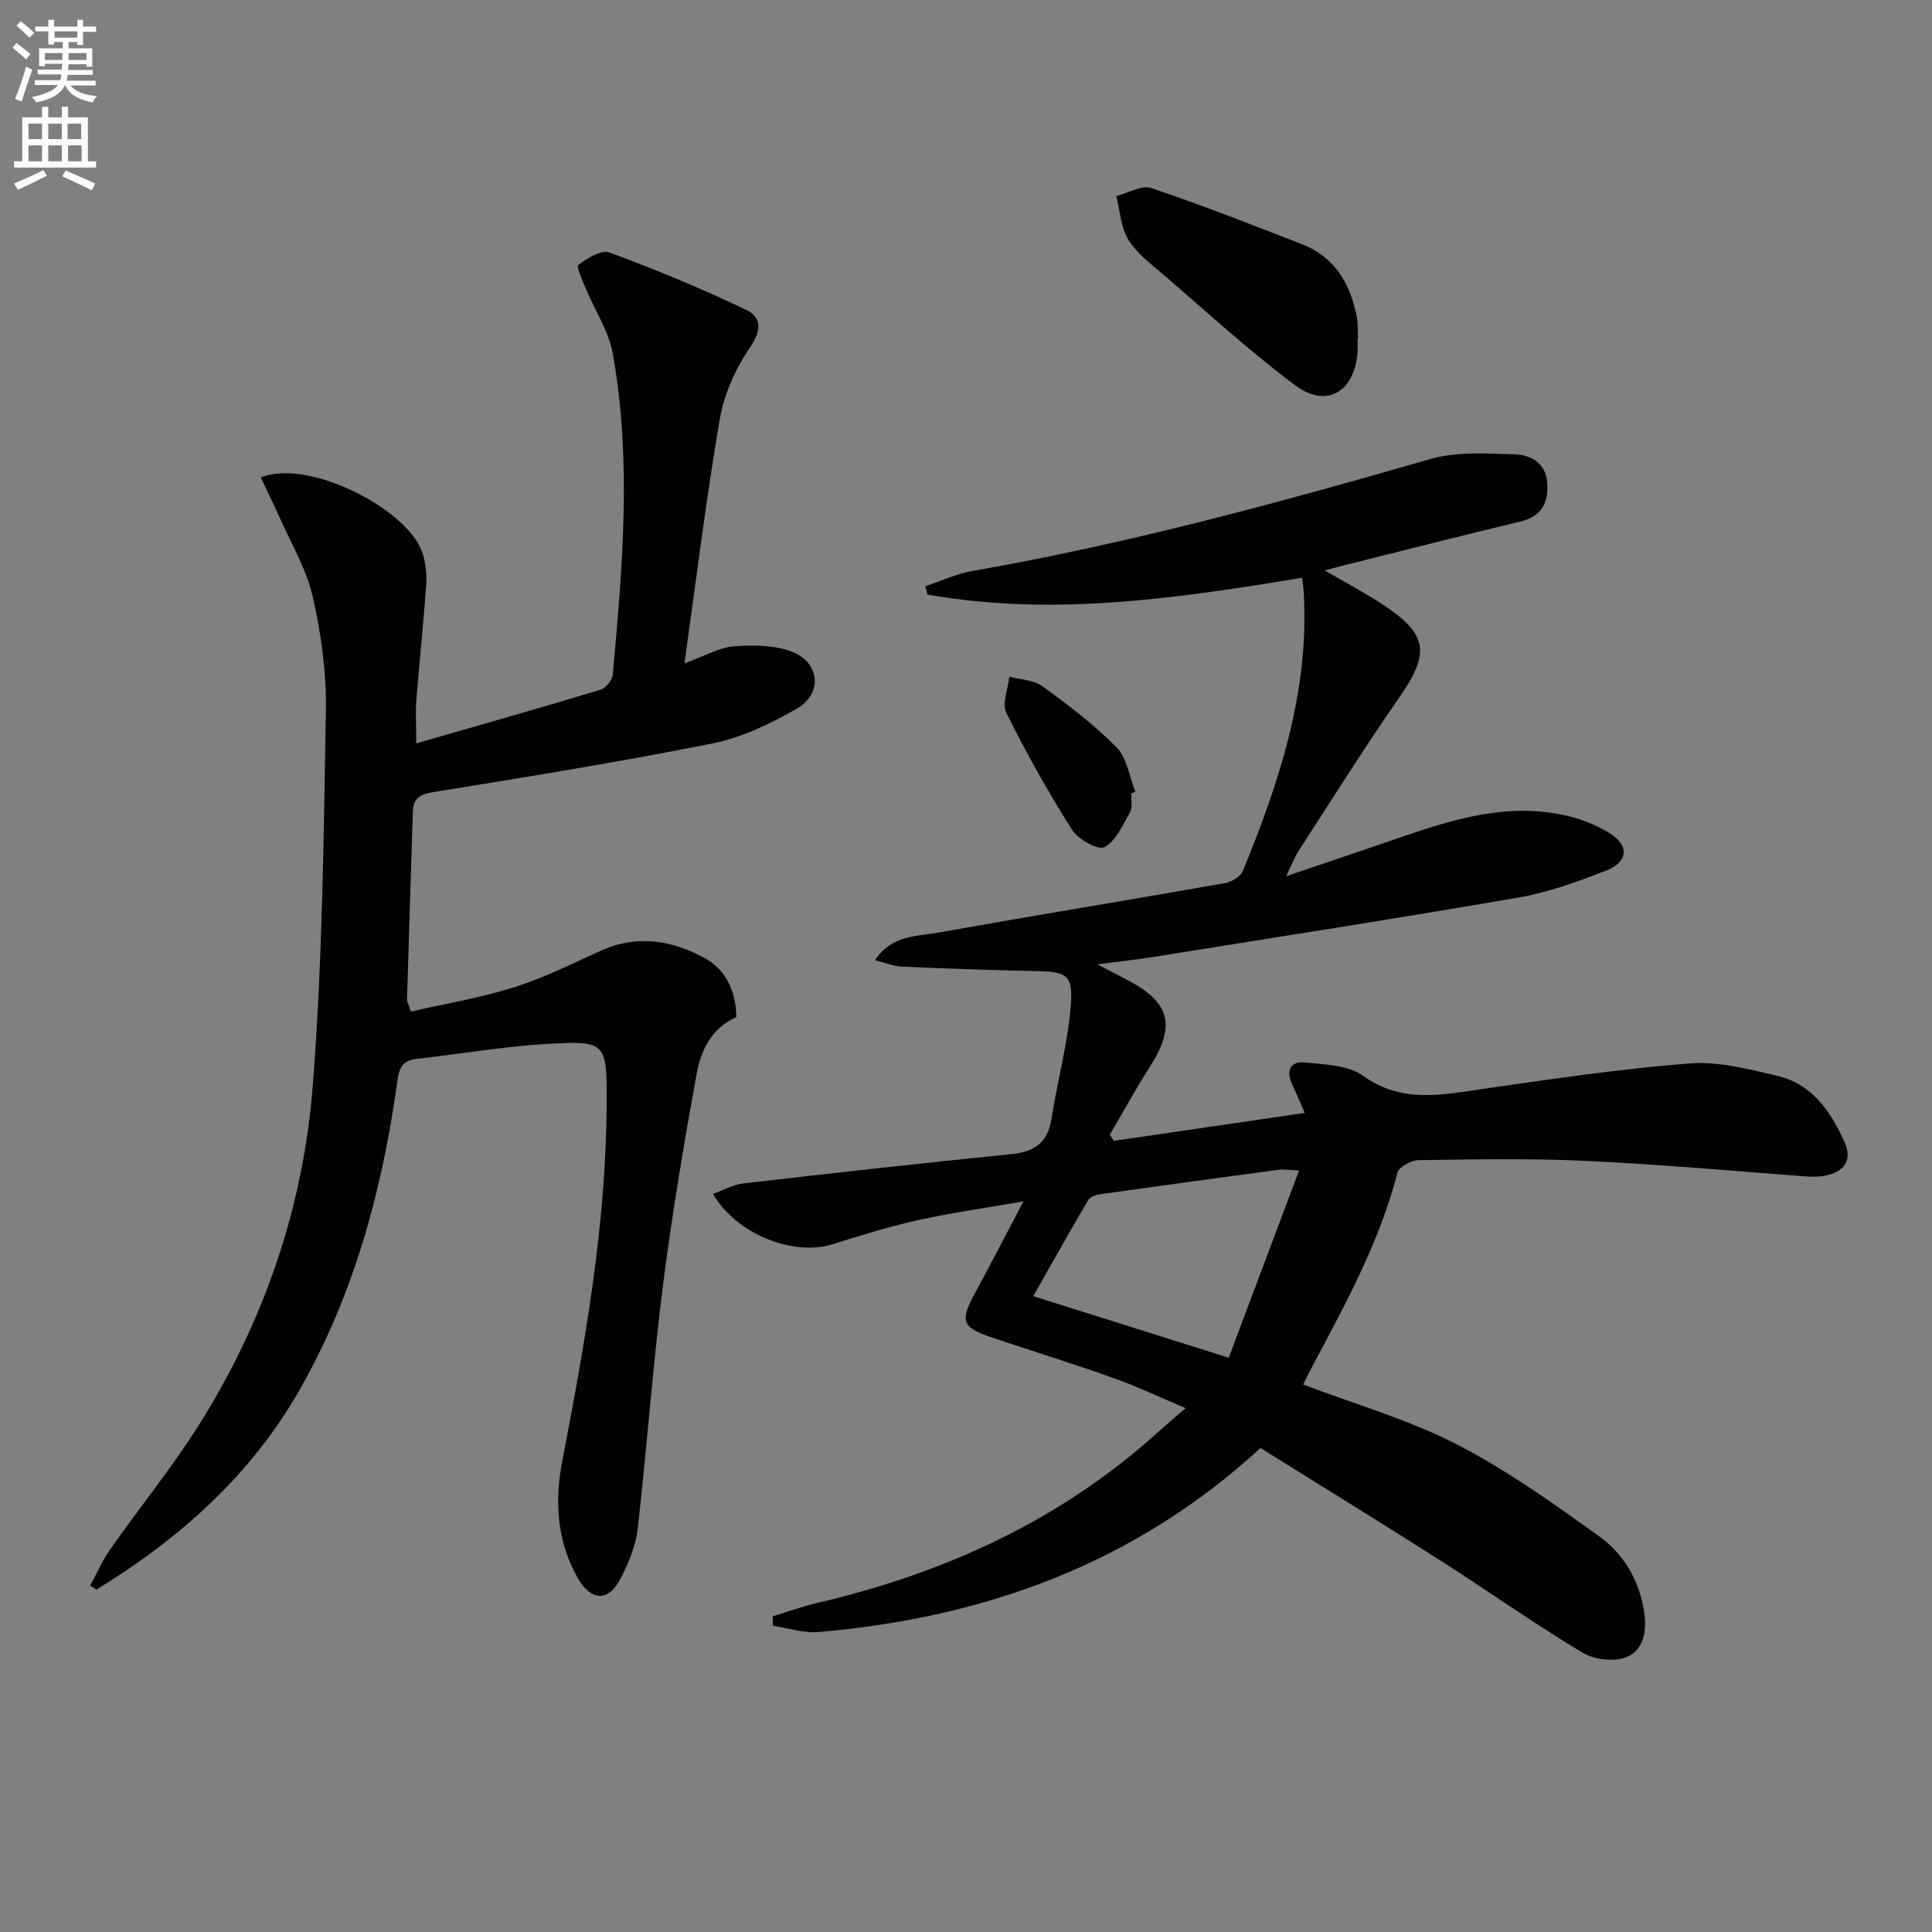 <svg enable-background="new 0 0 400 400" viewBox="0 0 400 400" xmlns="http://www.w3.org/2000/svg"><rect x="0" y="0" width="400" height="400" fill="#808080" stroke="none"/><path d="m2.6 9.9.8-1c.9.7 1.9 1.4 2.9 2.3l-.9 1.1c-1.1-1-2-1.8-2.8-2.4zm.5 10.6c.9-2.1 1.6-4.3 2.3-6.7.4.2.8.4 1.3.6-.7 2.1-1.5 4.3-2.2 6.6zm.3-15.2.9-.9c1 .8 2 1.6 2.8 2.4l-1 1c-.9-.9-1.8-1.7-2.7-2.5zm12.6-1.2h1.2v1.4h2.7v1.1h-2.7v2.7h-1.2v-.6h-1.8v1.3h4.9v3.8h-1.2v-.5h-3.7c0 .4-.1.9-.1 1.2h5.1v1h-5.2c0 .5-.1.9-.2 1.2h6v1h-5.2c1.1 1.3 2.9 2 5.5 2.2-.4.4-.7.8-.9 1.3-2.9-.5-4.8-1.6-5.7-3.5h-.1c-.8 1.7-2.7 2.9-5.9 3.5-.2-.4-.6-.8-.9-1.1 2.8-.6 4.6-1.4 5.4-2.5h-4.8v-1h5.3c.1-.3.2-.7.2-1.2h-4.9v-1h5c0-.4 0-.8.1-1.2h-3.6v.5h-1.2v-3.7h4.9v-1.3h-1.8v.5h-1.2v-2.7h-2.7v-1h2.7v-1.4h1.2v1.4h4.8zm-6.7 8.3h3.6c0-.4 0-.9 0-1.4h-3.6zm1.9-4.6h4.8v-1.3h-4.7v1.3zm6.7 3.2h-3.7v1.4h3.7z" fill="#fbfafc"/><path d="m8.7 22.1h1.3v2.2h2.8v-2.2h1.3v2.2h4.1v9.1h1.7v1.3h-17v-1.3h1.7v-9.1h4.1zm.3 13.1.7 1.2c-1.8.9-3.8 1.9-6 2.9-.2-.4-.5-.8-.8-1.3 2.3-1 4.4-1.9 6.1-2.8zm-3.1-6.4h2.8v-3.2h-2.8zm0 4.6h2.8v-3.3h-2.8zm4.1-4.6h2.8v-3.2h-2.8zm0 4.6h2.8v-3.3h-2.8zm3.6 1.9c2.1.9 4.1 1.8 6.1 2.7l-.7 1.4c-2.2-1.1-4.2-2-6.1-2.9zm3.2-9.7h-2.8v3.2h2.8zm-2.7 7.8h2.8v-3.3h-2.8z" fill="#fbfafc"/><g fill="#010104"><path d="m260.97 299.8c-26.1 23.98-57.18 35.16-91.57 38.1-3.06.26-6.23-.83-9.35-1.3-.03-.65-.06-1.3-.09-1.96 3.07-.93 6.1-2.03 9.22-2.76 26.36-6.17 50.33-17.05 70.58-35.38 1.6-1.45 3.25-2.83 5.7-4.96-5.62-2.37-10.17-4.55-14.9-6.22-8.29-2.94-16.7-5.56-25.05-8.36-6.4-2.15-6.82-3.36-3.62-9.28 3.15-5.83 6.2-11.72 10.01-18.95-8.13 1.42-15.04 2.38-21.83 3.89-5.98 1.33-11.86 3.15-17.71 4.99-8.08 2.54-19.86-2.05-24.75-10.43 2.18-.77 4.2-1.93 6.32-2.17 18.48-2.13 36.96-4.2 55.47-6.06 4.75-.48 7.51-2.32 8.28-7.23 1.21-7.69 3.29-15.28 3.97-23 .61-6.98-.62-7.54-7.45-7.68-9.14-.19-18.29-.5-27.43-.91-1.73-.08-3.42-.8-5.61-1.34 3.43-5.21 8.62-4.91 13.11-5.71 19.77-3.52 39.58-6.76 59.36-10.24 1.37-.24 3.22-1.36 3.7-2.54 7.55-18.4 13.74-37.14 12.61-57.45-.05-.96-.21-1.92-.35-3.23-25.91 4.27-51.61 8.08-77.57 3.47-.14-.57-.28-1.15-.42-1.72 3.25-1.08 6.42-2.58 9.75-3.16 32.11-5.61 63.49-14.14 94.76-23.17 5.41-1.56 11.51-1.14 17.27-.99 3.36.09 6.62 1.62 6.95 5.83.32 4.13-1.1 7.03-5.57 8.1-12.26 2.94-24.48 6.06-36.72 9.12-1.07.27-2.14.57-3.77 1 4.4 2.57 8.36 4.65 12.07 7.1 9.35 6.17 9.74 10 3.41 19.13-7.2 10.37-13.92 21.09-20.8 31.68-.79 1.22-1.32 2.62-2.7 5.42 8.68-2.95 16.09-5.44 23.48-7.99 11.38-3.92 22.83-7.43 35.04-4.46 2.86.7 5.73 1.86 8.25 3.37 4.37 2.62 4.19 6.11-.57 7.93-5.87 2.25-11.88 4.48-18.04 5.54-25.17 4.35-50.42 8.26-75.65 12.31-3.37.54-6.77.9-11.57 1.52 3.13 1.64 5.12 2.64 7.06 3.71 8.12 4.47 9.08 9.27 3.81 17.51-2.93 4.57-5.53 9.36-8.28 14.05.27.43.55.85.82 1.28 12.94-1.89 25.88-3.78 39.54-5.78-1.05-2.4-1.79-4.17-2.6-5.91-1.36-2.93-.38-4.88 2.75-4.54 4.06.44 8.82.55 11.89 2.75 8 5.74 16.17 3.98 24.7 2.75 14.28-2.06 28.58-4.18 42.95-5.3 5.95-.47 12.19 1.18 18.14 2.57 7.29 1.7 11.18 7.54 13.99 13.89 2.04 4.61-1.53 7.43-8.02 6.94-15.25-1.16-30.5-2.51-45.78-3.23-11.48-.54-22.99-.31-34.49-.14-1.51.02-4.03 1.39-4.34 2.58-3.73 14.5-10.91 27.44-17.84 40.51-.61 1.14-1.16 2.31-1.68 3.36 10.75 4.09 21.69 7.21 31.63 12.3 10.41 5.34 20.07 12.25 29.61 19.1 5.04 3.61 8.28 9 9.32 15.46.64 3.97.02 8.01-3.48 9.52-2.54 1.1-6.77.63-9.22-.84-9.98-5.99-19.5-12.75-29.32-19.02-12.34-7.87-24.8-15.52-37.38-23.37zm7.99-57.46c-2.16-.1-3.15-.3-4.1-.17-12.33 1.65-24.66 3.33-36.98 5.07-.92.13-2.18.53-2.58 1.22-3.82 6.48-7.5 13.06-11.38 19.9 13.64 4.29 26.56 8.36 40.48 12.74 4.75-12.66 9.55-25.44 14.56-38.76z"/><path d="m53.99 98.84c9.98-3.98 30.2 6.57 33.35 15.31.76 2.11 1.05 4.56.9 6.81-.54 7.96-1.41 15.9-2.03 23.85-.21 2.62-.03 5.27-.03 9.1 13.11-3.78 25.67-7.34 38.16-11.11 1.09-.33 2.43-1.98 2.53-3.11 2-22.21 3.98-44.46-.03-66.62-.82-4.55-3.64-8.72-5.46-13.11-.72-1.73-2.12-4.76-1.65-5.11 1.84-1.39 4.78-3.21 6.46-2.58 9.6 3.55 19.09 7.48 28.33 11.9 3.19 1.52 3.18 4.28.72 7.84-3 4.34-5.34 9.64-6.23 14.83-2.83 16.45-4.84 33.03-7.3 50.48 4.42-1.58 7.3-3.29 10.29-3.51 3.97-.29 8.35-.27 11.98 1.13 5.81 2.24 6.36 8.71 1 11.77-5.41 3.09-11.3 5.97-17.34 7.18-19.17 3.84-38.48 6.95-57.78 10.08-2.81.45-4.29 1.18-4.38 4.05-.41 12.97-.83 25.94-1.21 38.91-.01.46.28.92.8 2.51 7.13-1.64 14.44-2.85 21.44-5.06 6.15-1.93 11.99-4.89 17.89-7.55 7.49-3.38 14.75-2.16 21.52 1.55 4.45 2.44 6.46 6.93 6.53 12.22-5.18 2.26-7.36 6.94-8.24 11.81-2.66 14.67-5.15 29.4-7.01 44.19-2.09 16.62-3.27 33.35-5.18 49.99-.41 3.53-1.91 7.07-3.56 10.28-2.46 4.8-6.13 4.68-8.89-.24-4.23-7.54-4.79-15.61-3.17-24.05 4.71-24.46 9.09-48.97 9.2-74 .06-12.87-.04-13.17-12.62-12.43-8.94.53-17.81 2.1-26.73 3.07-3.7.4-3.74 2.98-4.13 5.71-3.15 22.02-8.93 43.2-20.02 62.7-10.15 17.85-24.9 30.91-42.11 41.47-.45-.27-.89-.53-1.34-.8 1.4-2.55 2.57-5.26 4.23-7.62 6.02-8.57 12.67-16.73 18.25-25.58 13.52-21.42 21.63-45.06 23.61-70.16 2.04-25.82 2.27-51.8 2.73-77.73.14-7.89-.96-15.96-2.72-23.67-1.32-5.81-4.57-11.19-7.01-16.74-1.17-2.59-2.43-5.13-3.75-7.96z"/><path d="m281.06 70.13c0 1 .08 2-.01 2.99-.72 8.14-6.47 11.47-12.97 6.6-9.41-7.05-18.12-15.04-27.05-22.72-2.64-2.27-5.61-4.47-7.4-7.34-1.58-2.56-1.73-6-2.51-9.06 2.44-.62 5.25-2.33 7.26-1.66 10.48 3.52 20.77 7.58 31.09 11.58 6.87 2.66 10.13 8.22 11.44 15.13.28 1.46.18 2.98.26 4.48-.04 0-.07 0-.11 0z"/><path d="m234.23 164.27c-.07 1.33.28 2.9-.3 3.94-1.48 2.64-2.9 5.94-5.29 7.19-1.31.69-5.45-1.64-6.7-3.62-4.94-7.81-9.47-15.91-13.59-24.19-.95-1.92.36-4.96.63-7.49 2.3.62 5.01.65 6.81 1.96 5.37 3.9 10.74 7.95 15.37 12.66 2.17 2.21 2.66 6.07 3.91 9.19-.29.12-.56.24-.84.36z"/></g></svg>
